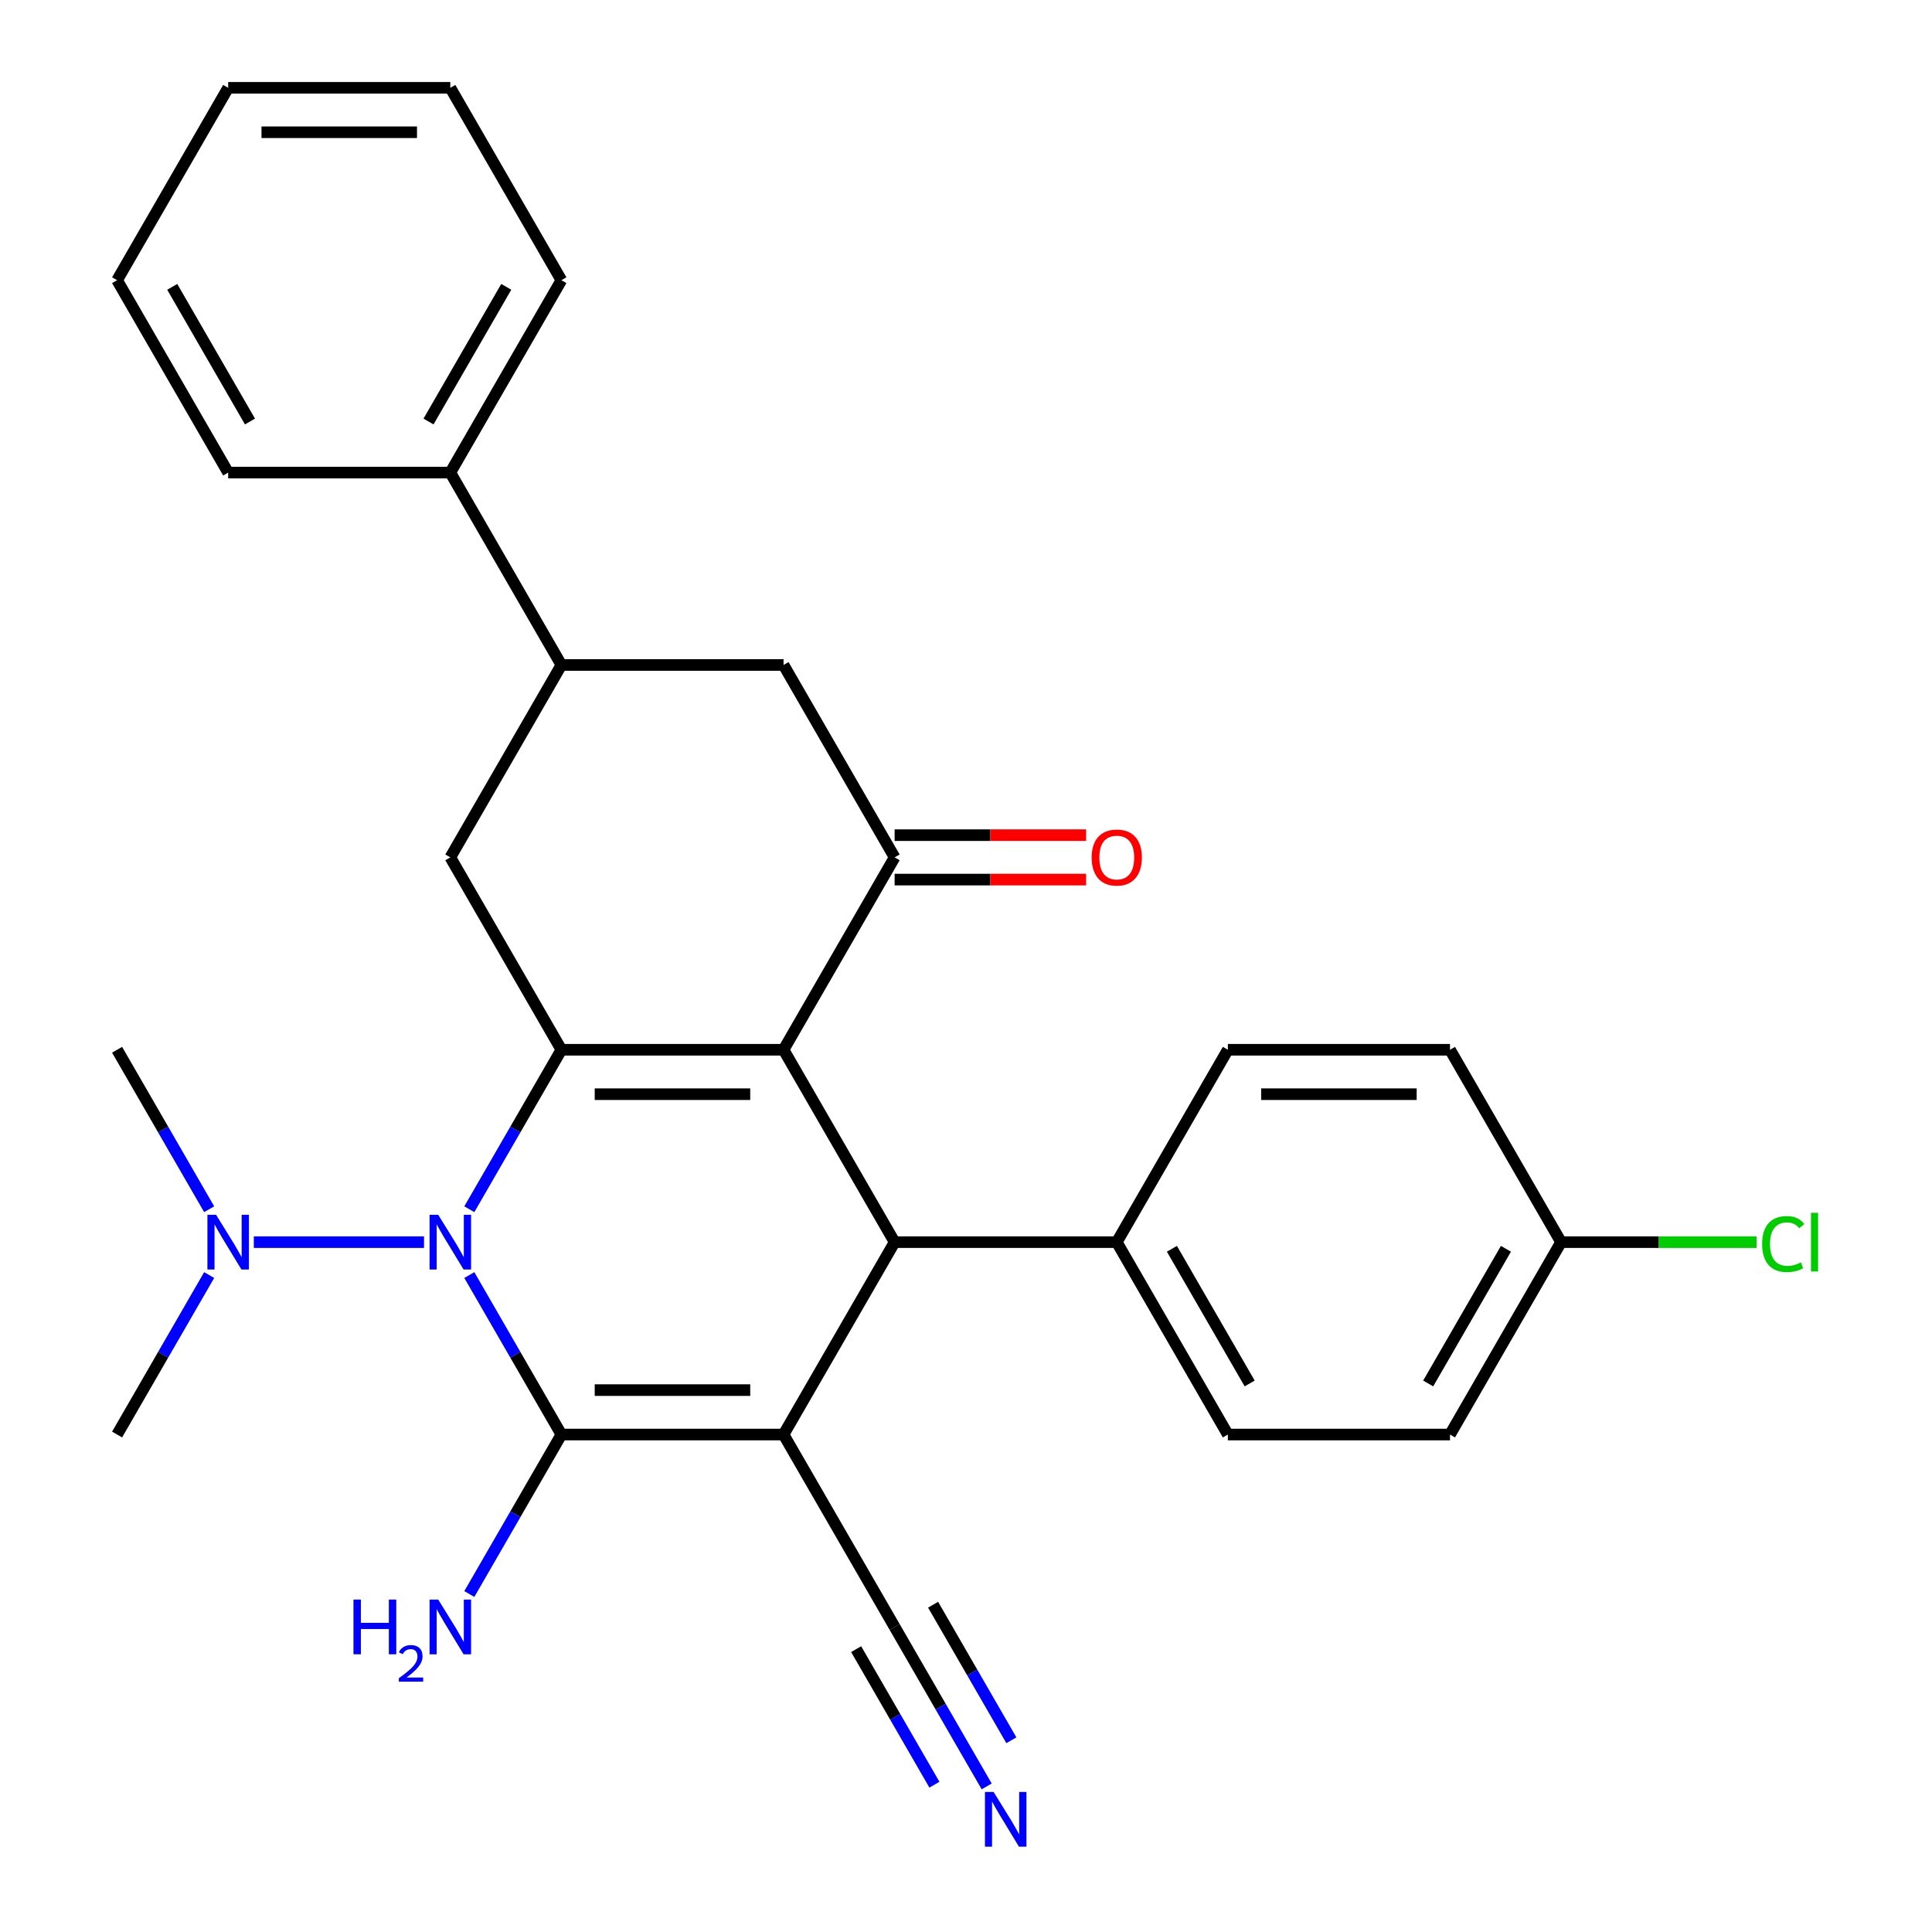 <?xml version='1.0' encoding='iso-8859-1'?>
<svg version='1.1' baseProfile='full'
              xmlns='http://www.w3.org/2000/svg'
                      xmlns:rdkit='http://www.rdkit.org/xml'
                      xmlns:xlink='http://www.w3.org/1999/xlink'
                  xml:space='preserve'
width='1000px' height='1000px' viewBox='0 0 1000 1000'>
<!-- END OF HEADER -->
<rect style='opacity:1.0;fill:#FFFFFF;stroke:none' width='1000' height='1000' x='0' y='0'> </rect>
<path class='bond-1' d='M 405.563,742.515 L 290.578,742.515' style='fill:none;fill-rule:evenodd;stroke:#000000;stroke-width:6px;stroke-linecap:butt;stroke-linejoin:miter;stroke-opacity:1' />
<path class='bond-1' d='M 388.315,719.518 L 307.825,719.518' style='fill:none;fill-rule:evenodd;stroke:#000000;stroke-width:6px;stroke-linecap:butt;stroke-linejoin:miter;stroke-opacity:1' />
<path class='bond-4' d='M 405.563,742.515 L 463.055,642.935' style='fill:none;fill-rule:evenodd;stroke:#000000;stroke-width:6px;stroke-linecap:butt;stroke-linejoin:miter;stroke-opacity:1' />
<path class='bond-7' d='M 405.563,742.515 L 463.055,842.095' style='fill:none;fill-rule:evenodd;stroke:#000000;stroke-width:6px;stroke-linecap:butt;stroke-linejoin:miter;stroke-opacity:1' />
<path class='bond-0' d='M 405.563,543.355 L 463.055,642.935' style='fill:none;fill-rule:evenodd;stroke:#000000;stroke-width:6px;stroke-linecap:butt;stroke-linejoin:miter;stroke-opacity:1' />
<path class='bond-2' d='M 405.563,543.355 L 290.578,543.355' style='fill:none;fill-rule:evenodd;stroke:#000000;stroke-width:6px;stroke-linecap:butt;stroke-linejoin:miter;stroke-opacity:1' />
<path class='bond-2' d='M 388.315,566.352 L 307.825,566.352' style='fill:none;fill-rule:evenodd;stroke:#000000;stroke-width:6px;stroke-linecap:butt;stroke-linejoin:miter;stroke-opacity:1' />
<path class='bond-5' d='M 405.563,543.355 L 463.055,443.775' style='fill:none;fill-rule:evenodd;stroke:#000000;stroke-width:6px;stroke-linecap:butt;stroke-linejoin:miter;stroke-opacity:1' />
<path class='bond-3' d='M 290.578,742.515 L 266.749,701.242' style='fill:none;fill-rule:evenodd;stroke:#000000;stroke-width:6px;stroke-linecap:butt;stroke-linejoin:miter;stroke-opacity:1' />
<path class='bond-3' d='M 266.749,701.242 L 242.92,659.97' style='fill:none;fill-rule:evenodd;stroke:#0000FF;stroke-width:6px;stroke-linecap:butt;stroke-linejoin:miter;stroke-opacity:1' />
<path class='bond-13' d='M 290.578,742.515 L 266.749,783.788' style='fill:none;fill-rule:evenodd;stroke:#000000;stroke-width:6px;stroke-linecap:butt;stroke-linejoin:miter;stroke-opacity:1' />
<path class='bond-13' d='M 266.749,783.788 L 242.92,825.061' style='fill:none;fill-rule:evenodd;stroke:#0000FF;stroke-width:6px;stroke-linecap:butt;stroke-linejoin:miter;stroke-opacity:1' />
<path class='bond-6' d='M 290.578,543.355 L 233.085,443.775' style='fill:none;fill-rule:evenodd;stroke:#000000;stroke-width:6px;stroke-linecap:butt;stroke-linejoin:miter;stroke-opacity:1' />
<path class='bond-29' d='M 290.578,543.355 L 266.749,584.628' style='fill:none;fill-rule:evenodd;stroke:#000000;stroke-width:6px;stroke-linecap:butt;stroke-linejoin:miter;stroke-opacity:1' />
<path class='bond-29' d='M 266.749,584.628 L 242.92,625.9' style='fill:none;fill-rule:evenodd;stroke:#0000FF;stroke-width:6px;stroke-linecap:butt;stroke-linejoin:miter;stroke-opacity:1' />
<path class='bond-11' d='M 219.47,642.935 L 131.374,642.935' style='fill:none;fill-rule:evenodd;stroke:#0000FF;stroke-width:6px;stroke-linecap:butt;stroke-linejoin:miter;stroke-opacity:1' />
<path class='bond-12' d='M 463.055,642.935 L 578.041,642.935' style='fill:none;fill-rule:evenodd;stroke:#000000;stroke-width:6px;stroke-linecap:butt;stroke-linejoin:miter;stroke-opacity:1' />
<path class='bond-9' d='M 463.055,443.775 L 405.563,344.195' style='fill:none;fill-rule:evenodd;stroke:#000000;stroke-width:6px;stroke-linecap:butt;stroke-linejoin:miter;stroke-opacity:1' />
<path class='bond-14' d='M 463.055,455.273 L 512.611,455.273' style='fill:none;fill-rule:evenodd;stroke:#000000;stroke-width:6px;stroke-linecap:butt;stroke-linejoin:miter;stroke-opacity:1' />
<path class='bond-14' d='M 512.611,455.273 L 562.166,455.273' style='fill:none;fill-rule:evenodd;stroke:#FF0000;stroke-width:6px;stroke-linecap:butt;stroke-linejoin:miter;stroke-opacity:1' />
<path class='bond-14' d='M 463.055,432.276 L 512.611,432.276' style='fill:none;fill-rule:evenodd;stroke:#000000;stroke-width:6px;stroke-linecap:butt;stroke-linejoin:miter;stroke-opacity:1' />
<path class='bond-14' d='M 512.611,432.276 L 562.166,432.276' style='fill:none;fill-rule:evenodd;stroke:#FF0000;stroke-width:6px;stroke-linecap:butt;stroke-linejoin:miter;stroke-opacity:1' />
<path class='bond-31' d='M 233.085,443.775 L 290.578,344.195' style='fill:none;fill-rule:evenodd;stroke:#000000;stroke-width:6px;stroke-linecap:butt;stroke-linejoin:miter;stroke-opacity:1' />
<path class='bond-10' d='M 463.055,842.095 L 486.884,883.368' style='fill:none;fill-rule:evenodd;stroke:#000000;stroke-width:6px;stroke-linecap:butt;stroke-linejoin:miter;stroke-opacity:1' />
<path class='bond-10' d='M 486.884,883.368 L 510.713,924.641' style='fill:none;fill-rule:evenodd;stroke:#0000FF;stroke-width:6px;stroke-linecap:butt;stroke-linejoin:miter;stroke-opacity:1' />
<path class='bond-10' d='M 443.139,853.594 L 463.394,888.676' style='fill:none;fill-rule:evenodd;stroke:#000000;stroke-width:6px;stroke-linecap:butt;stroke-linejoin:miter;stroke-opacity:1' />
<path class='bond-10' d='M 463.394,888.676 L 483.648,923.757' style='fill:none;fill-rule:evenodd;stroke:#0000FF;stroke-width:6px;stroke-linecap:butt;stroke-linejoin:miter;stroke-opacity:1' />
<path class='bond-10' d='M 482.971,830.597 L 503.226,865.678' style='fill:none;fill-rule:evenodd;stroke:#000000;stroke-width:6px;stroke-linecap:butt;stroke-linejoin:miter;stroke-opacity:1' />
<path class='bond-10' d='M 503.226,865.678 L 523.48,900.76' style='fill:none;fill-rule:evenodd;stroke:#0000FF;stroke-width:6px;stroke-linecap:butt;stroke-linejoin:miter;stroke-opacity:1' />
<path class='bond-8' d='M 290.578,344.195 L 405.563,344.195' style='fill:none;fill-rule:evenodd;stroke:#000000;stroke-width:6px;stroke-linecap:butt;stroke-linejoin:miter;stroke-opacity:1' />
<path class='bond-15' d='M 290.578,344.195 L 233.085,244.615' style='fill:none;fill-rule:evenodd;stroke:#000000;stroke-width:6px;stroke-linecap:butt;stroke-linejoin:miter;stroke-opacity:1' />
<path class='bond-22' d='M 108.265,625.9 L 84.436,584.628' style='fill:none;fill-rule:evenodd;stroke:#0000FF;stroke-width:6px;stroke-linecap:butt;stroke-linejoin:miter;stroke-opacity:1' />
<path class='bond-22' d='M 84.436,584.628 L 60.607,543.355' style='fill:none;fill-rule:evenodd;stroke:#000000;stroke-width:6px;stroke-linecap:butt;stroke-linejoin:miter;stroke-opacity:1' />
<path class='bond-23' d='M 108.265,659.97 L 84.436,701.242' style='fill:none;fill-rule:evenodd;stroke:#0000FF;stroke-width:6px;stroke-linecap:butt;stroke-linejoin:miter;stroke-opacity:1' />
<path class='bond-23' d='M 84.436,701.242 L 60.607,742.515' style='fill:none;fill-rule:evenodd;stroke:#000000;stroke-width:6px;stroke-linecap:butt;stroke-linejoin:miter;stroke-opacity:1' />
<path class='bond-16' d='M 578.041,642.935 L 635.533,742.515' style='fill:none;fill-rule:evenodd;stroke:#000000;stroke-width:6px;stroke-linecap:butt;stroke-linejoin:miter;stroke-opacity:1' />
<path class='bond-16' d='M 606.58,646.374 L 646.825,716.08' style='fill:none;fill-rule:evenodd;stroke:#000000;stroke-width:6px;stroke-linecap:butt;stroke-linejoin:miter;stroke-opacity:1' />
<path class='bond-17' d='M 578.041,642.935 L 635.533,543.355' style='fill:none;fill-rule:evenodd;stroke:#000000;stroke-width:6px;stroke-linecap:butt;stroke-linejoin:miter;stroke-opacity:1' />
<path class='bond-24' d='M 233.085,244.615 L 290.578,145.035' style='fill:none;fill-rule:evenodd;stroke:#000000;stroke-width:6px;stroke-linecap:butt;stroke-linejoin:miter;stroke-opacity:1' />
<path class='bond-24' d='M 221.793,218.179 L 262.038,148.473' style='fill:none;fill-rule:evenodd;stroke:#000000;stroke-width:6px;stroke-linecap:butt;stroke-linejoin:miter;stroke-opacity:1' />
<path class='bond-25' d='M 233.085,244.615 L 118.1,244.615' style='fill:none;fill-rule:evenodd;stroke:#000000;stroke-width:6px;stroke-linecap:butt;stroke-linejoin:miter;stroke-opacity:1' />
<path class='bond-20' d='M 635.533,742.515 L 750.518,742.515' style='fill:none;fill-rule:evenodd;stroke:#000000;stroke-width:6px;stroke-linecap:butt;stroke-linejoin:miter;stroke-opacity:1' />
<path class='bond-19' d='M 635.533,543.355 L 750.518,543.355' style='fill:none;fill-rule:evenodd;stroke:#000000;stroke-width:6px;stroke-linecap:butt;stroke-linejoin:miter;stroke-opacity:1' />
<path class='bond-19' d='M 652.781,566.352 L 733.27,566.352' style='fill:none;fill-rule:evenodd;stroke:#000000;stroke-width:6px;stroke-linecap:butt;stroke-linejoin:miter;stroke-opacity:1' />
<path class='bond-18' d='M 808.011,642.935 L 750.518,543.355' style='fill:none;fill-rule:evenodd;stroke:#000000;stroke-width:6px;stroke-linecap:butt;stroke-linejoin:miter;stroke-opacity:1' />
<path class='bond-21' d='M 808.011,642.935 L 858.606,642.935' style='fill:none;fill-rule:evenodd;stroke:#000000;stroke-width:6px;stroke-linecap:butt;stroke-linejoin:miter;stroke-opacity:1' />
<path class='bond-21' d='M 858.606,642.935 L 909.201,642.935' style='fill:none;fill-rule:evenodd;stroke:#00CC00;stroke-width:6px;stroke-linecap:butt;stroke-linejoin:miter;stroke-opacity:1' />
<path class='bond-30' d='M 808.011,642.935 L 750.518,742.515' style='fill:none;fill-rule:evenodd;stroke:#000000;stroke-width:6px;stroke-linecap:butt;stroke-linejoin:miter;stroke-opacity:1' />
<path class='bond-30' d='M 779.471,646.374 L 739.226,716.08' style='fill:none;fill-rule:evenodd;stroke:#000000;stroke-width:6px;stroke-linecap:butt;stroke-linejoin:miter;stroke-opacity:1' />
<path class='bond-27' d='M 290.578,145.035 L 233.085,45.455' style='fill:none;fill-rule:evenodd;stroke:#000000;stroke-width:6px;stroke-linecap:butt;stroke-linejoin:miter;stroke-opacity:1' />
<path class='bond-26' d='M 118.1,244.615 L 60.607,145.035' style='fill:none;fill-rule:evenodd;stroke:#000000;stroke-width:6px;stroke-linecap:butt;stroke-linejoin:miter;stroke-opacity:1' />
<path class='bond-26' d='M 129.392,218.179 L 89.147,148.473' style='fill:none;fill-rule:evenodd;stroke:#000000;stroke-width:6px;stroke-linecap:butt;stroke-linejoin:miter;stroke-opacity:1' />
<path class='bond-28' d='M 60.607,145.035 L 118.1,45.455' style='fill:none;fill-rule:evenodd;stroke:#000000;stroke-width:6px;stroke-linecap:butt;stroke-linejoin:miter;stroke-opacity:1' />
<path class='bond-32' d='M 233.085,45.455 L 118.1,45.455' style='fill:none;fill-rule:evenodd;stroke:#000000;stroke-width:6px;stroke-linecap:butt;stroke-linejoin:miter;stroke-opacity:1' />
<path class='bond-32' d='M 215.837,68.452 L 135.348,68.452' style='fill:none;fill-rule:evenodd;stroke:#000000;stroke-width:6px;stroke-linecap:butt;stroke-linejoin:miter;stroke-opacity:1' />
<path  class='atom-4' d='M 226.825 628.775
L 236.105 643.775
Q 237.025 645.255, 238.505 647.935
Q 239.985 650.615, 240.065 650.775
L 240.065 628.775
L 243.825 628.775
L 243.825 657.095
L 239.945 657.095
L 229.985 640.695
Q 228.825 638.775, 227.585 636.575
Q 226.385 634.375, 226.025 633.695
L 226.025 657.095
L 222.345 657.095
L 222.345 628.775
L 226.825 628.775
' fill='#0000FF'/>
<path  class='atom-11' d='M 514.288 927.515
L 523.568 942.515
Q 524.488 943.995, 525.968 946.675
Q 527.448 949.355, 527.528 949.515
L 527.528 927.515
L 531.288 927.515
L 531.288 955.835
L 527.408 955.835
L 517.448 939.435
Q 516.288 937.515, 515.048 935.315
Q 513.848 933.115, 513.488 932.435
L 513.488 955.835
L 509.808 955.835
L 509.808 927.515
L 514.288 927.515
' fill='#0000FF'/>
<path  class='atom-12' d='M 111.84 628.775
L 121.12 643.775
Q 122.04 645.255, 123.52 647.935
Q 125 650.615, 125.08 650.775
L 125.08 628.775
L 128.84 628.775
L 128.84 657.095
L 124.96 657.095
L 115 640.695
Q 113.84 638.775, 112.6 636.575
Q 111.4 634.375, 111.04 633.695
L 111.04 657.095
L 107.36 657.095
L 107.36 628.775
L 111.84 628.775
' fill='#0000FF'/>
<path  class='atom-14' d='M 182.952 827.935
L 186.792 827.935
L 186.792 839.975
L 201.272 839.975
L 201.272 827.935
L 205.112 827.935
L 205.112 856.255
L 201.272 856.255
L 201.272 843.175
L 186.792 843.175
L 186.792 856.255
L 182.952 856.255
L 182.952 827.935
' fill='#0000FF'/>
<path  class='atom-14' d='M 206.485 855.262
Q 207.171 853.493, 208.808 852.516
Q 210.445 851.513, 212.715 851.513
Q 215.54 851.513, 217.124 853.044
Q 218.708 854.575, 218.708 857.294
Q 218.708 860.066, 216.649 862.654
Q 214.616 865.241, 210.392 868.303
L 219.025 868.303
L 219.025 870.415
L 206.432 870.415
L 206.432 868.646
Q 209.917 866.165, 211.976 864.317
Q 214.062 862.469, 215.065 860.806
Q 216.068 859.142, 216.068 857.426
Q 216.068 855.631, 215.171 854.628
Q 214.273 853.625, 212.715 853.625
Q 211.211 853.625, 210.207 854.232
Q 209.204 854.839, 208.491 856.186
L 206.485 855.262
' fill='#0000FF'/>
<path  class='atom-14' d='M 226.825 827.935
L 236.105 842.935
Q 237.025 844.415, 238.505 847.095
Q 239.985 849.775, 240.065 849.935
L 240.065 827.935
L 243.825 827.935
L 243.825 856.255
L 239.945 856.255
L 229.985 839.855
Q 228.825 837.935, 227.585 835.735
Q 226.385 833.535, 226.025 832.855
L 226.025 856.255
L 222.345 856.255
L 222.345 827.935
L 226.825 827.935
' fill='#0000FF'/>
<path  class='atom-15' d='M 565.041 443.855
Q 565.041 437.055, 568.401 433.255
Q 571.761 429.455, 578.041 429.455
Q 584.321 429.455, 587.681 433.255
Q 591.041 437.055, 591.041 443.855
Q 591.041 450.735, 587.641 454.655
Q 584.241 458.535, 578.041 458.535
Q 571.801 458.535, 568.401 454.655
Q 565.041 450.775, 565.041 443.855
M 578.041 455.335
Q 582.361 455.335, 584.681 452.455
Q 587.041 449.535, 587.041 443.855
Q 587.041 438.295, 584.681 435.495
Q 582.361 432.655, 578.041 432.655
Q 573.721 432.655, 571.361 435.455
Q 569.041 438.255, 569.041 443.855
Q 569.041 449.575, 571.361 452.455
Q 573.721 455.335, 578.041 455.335
' fill='#FF0000'/>
<path  class='atom-22' d='M 912.076 643.915
Q 912.076 636.875, 915.356 633.195
Q 918.676 629.475, 924.956 629.475
Q 930.796 629.475, 933.916 633.595
L 931.276 635.755
Q 928.996 632.755, 924.956 632.755
Q 920.676 632.755, 918.396 635.635
Q 916.156 638.475, 916.156 643.915
Q 916.156 649.515, 918.476 652.395
Q 920.836 655.275, 925.396 655.275
Q 928.516 655.275, 932.156 653.395
L 933.276 656.395
Q 931.796 657.355, 929.556 657.915
Q 927.316 658.475, 924.836 658.475
Q 918.676 658.475, 915.356 654.715
Q 912.076 650.955, 912.076 643.915
' fill='#00CC00'/>
<path  class='atom-22' d='M 937.356 627.755
L 941.036 627.755
L 941.036 658.115
L 937.356 658.115
L 937.356 627.755
' fill='#00CC00'/>
</svg>

